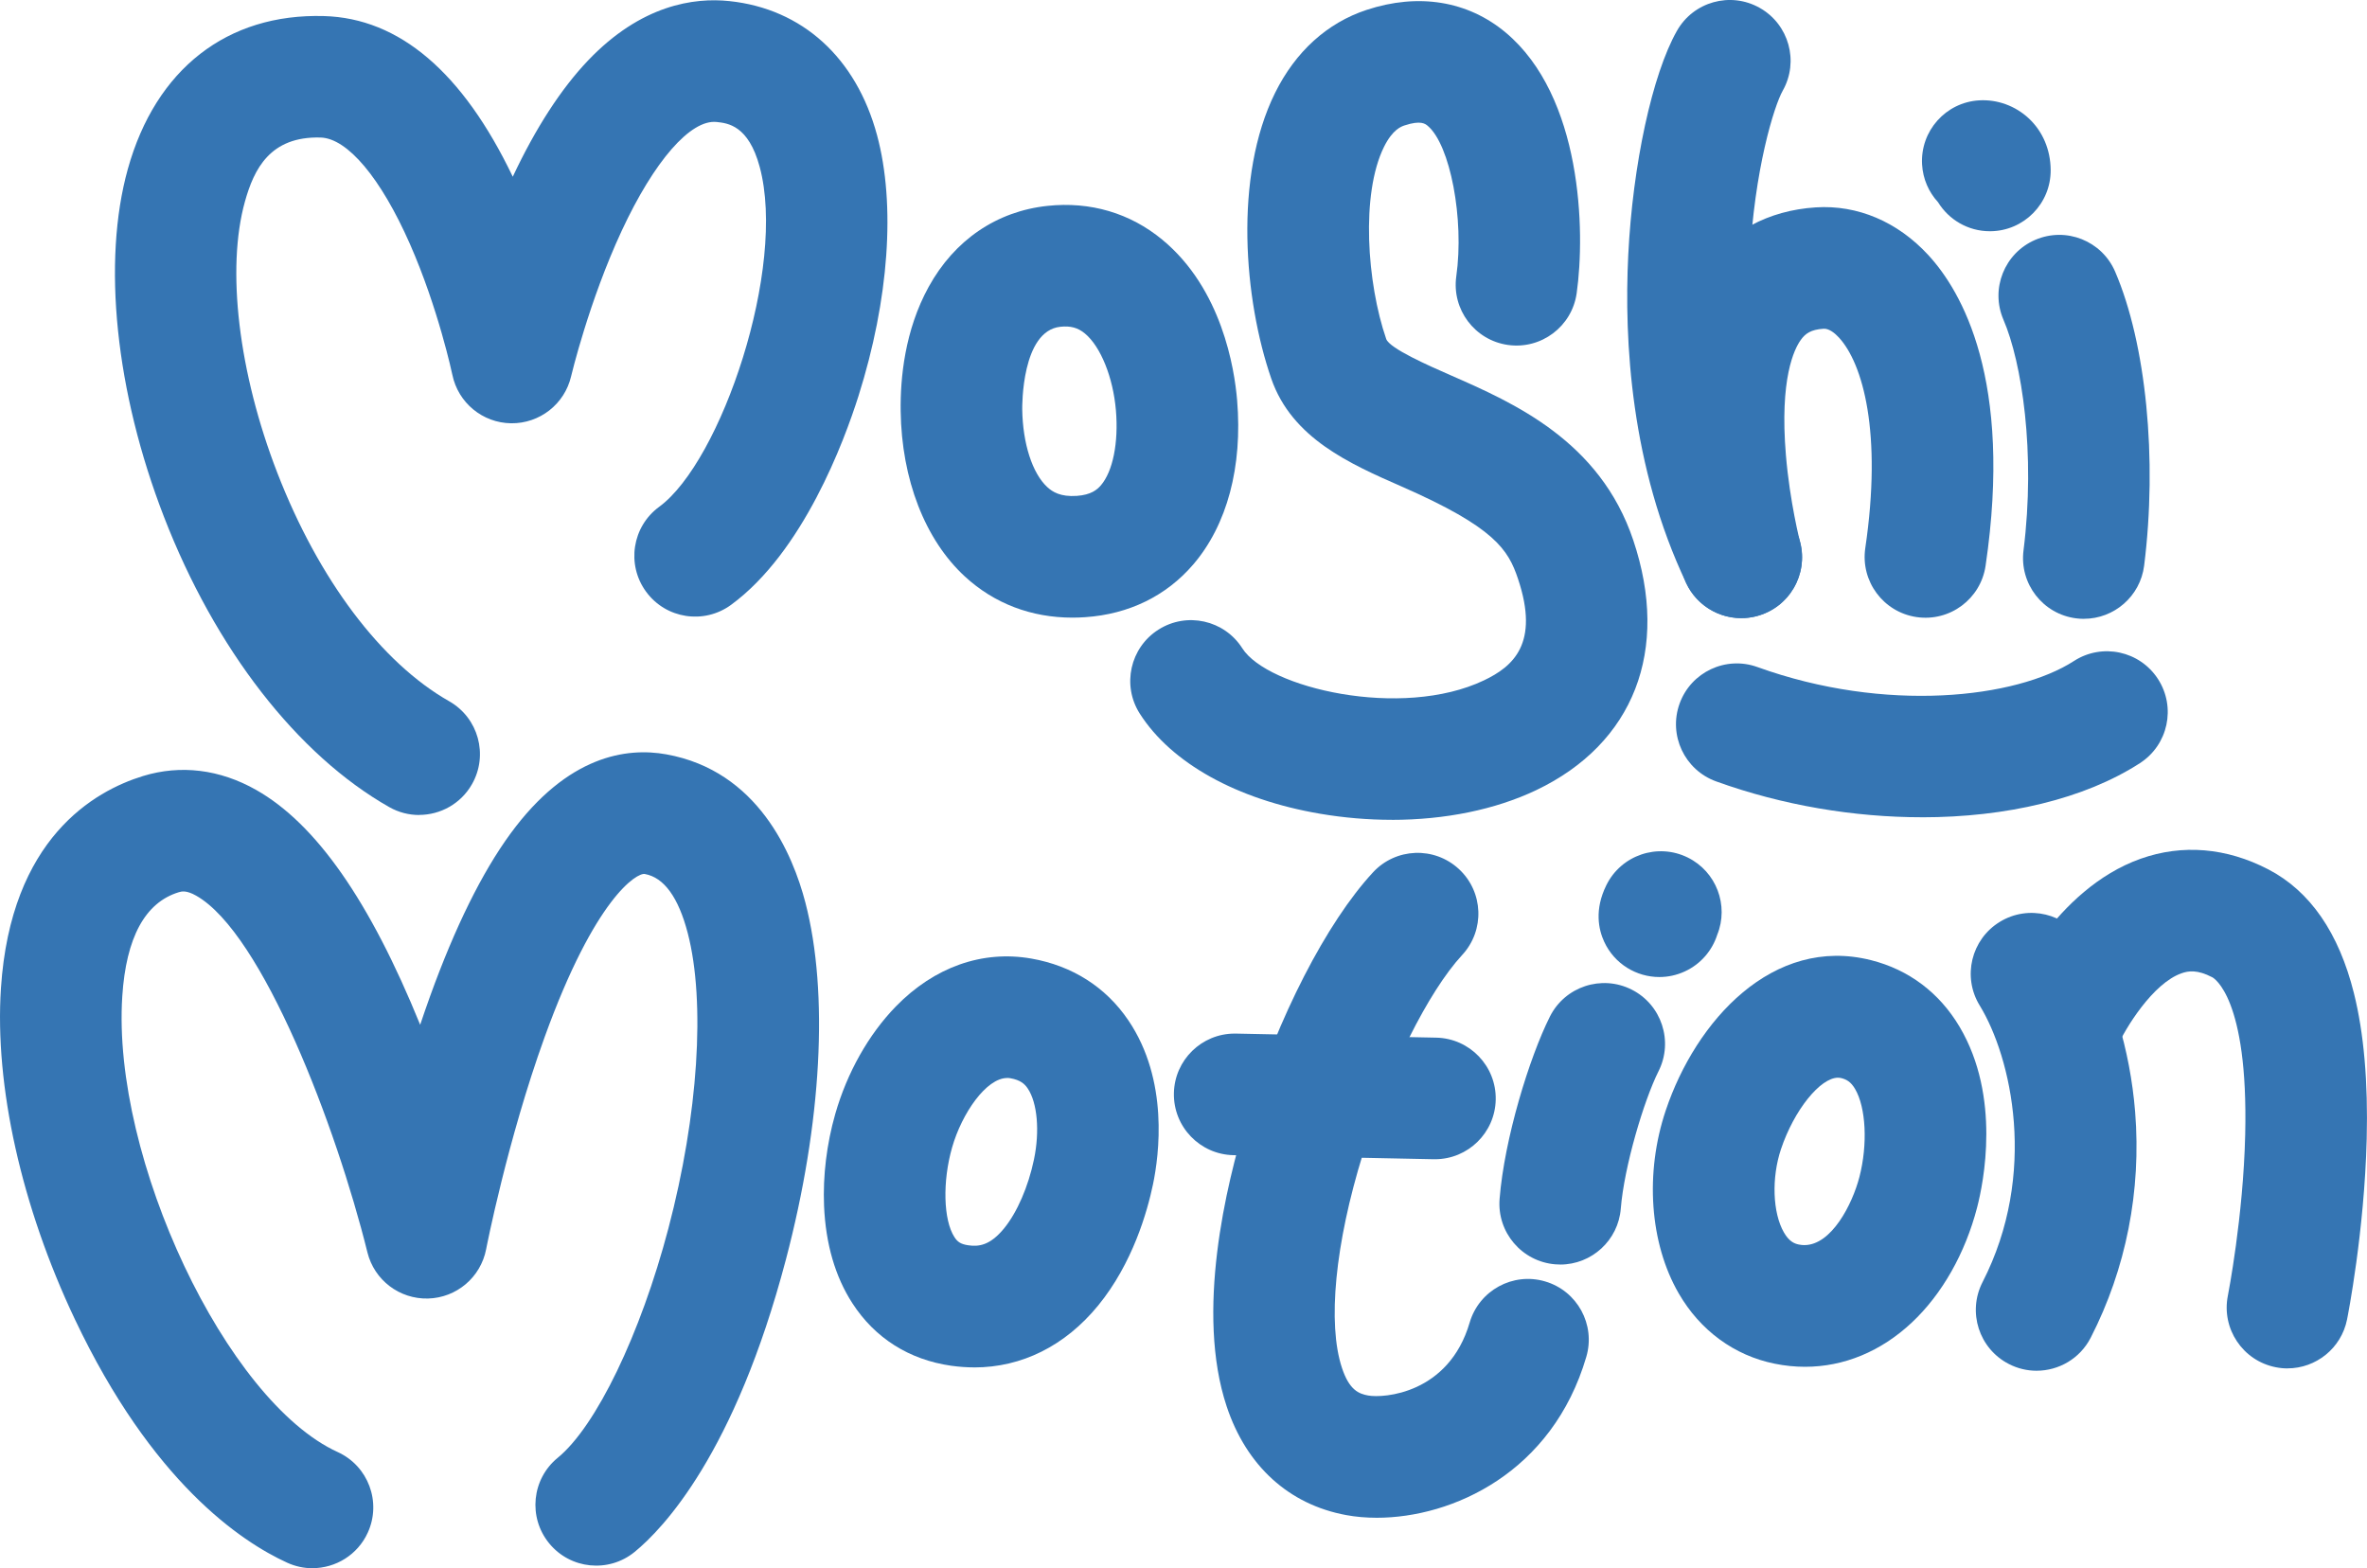 <svg id="Layer_2" xmlns="http://www.w3.org/2000/svg" viewBox="0 0 629.08 416.76"><defs><style>.cls-1{fill:#3575b3;}</style></defs><g id="Logo"><path class="cls-1" d="M83.03,416.76c-2.24,0-4.52-.47-6.69-1.46-12.28-5.6-35.94-21.44-56.44-64.7C5.71,320.68-1.45,288.62.25,262.65c2.6-39.82,24.78-52.44,37.77-56.42,10-3.06,20.39-1.78,30.05,3.69,15.91,9.01,30.2,29.46,43.6,62.42.86-2.56,1.75-5.14,2.68-7.72,6.61-18.28,13.77-32.76,21.3-43.06,15.23-20.83,30.92-22.97,41.39-21.1,24.43,4.37,33.67,26.57,37.01,39.41,6.25,24.04,4.36,58.6-5.17,94.82-13.58,51.59-32.64,71.55-40.2,77.73-6.91,5.65-17.09,4.63-22.73-2.28-5.65-6.91-4.63-17.09,2.28-22.73,10.19-8.33,22.01-32.82,29.41-60.95,7.93-30.11,9.9-60.18,5.15-78.46-2.48-9.53-6.32-14.82-11.42-15.73-2.05-.39-13.2,6.2-26.62,43.33-9.93,27.48-15.49,56.1-15.55,56.39-1.43,7.45-7.86,12.9-15.44,13.1-7.61.19-14.29-4.91-16.11-12.27-8.27-33.34-27.86-84.8-45.51-94.79-2.67-1.51-3.91-1.13-4.65-.91-8.93,2.73-13.97,12.03-14.99,27.63-2.82,43.13,27.68,107.66,57.25,121.14,8.12,3.7,11.7,13.28,8,21.4-2.71,5.95-8.58,9.46-14.71,9.46Z"></path><path class="cls-1" d="M258.93,363.39c-2.02,0-4.07-.15-6.15-.44-11.16-1.6-20.23-7.33-26.23-16.59-4.58-7.07-7.11-15.78-7.54-25.9-.33-8.01.7-16.46,2.98-24.43,3.15-10.99,8.87-21.13,16.1-28.56,10.21-10.48,22.99-15,35.98-12.73h0c10.89,1.9,19.82,7.57,25.8,16.4,10.81,15.93,8.19,35.81,6.56,43.61-1.5,7.2-5.39,20.97-14.57,32.19-8.8,10.75-20.32,16.46-32.94,16.46ZM267.69,286.48c-5.56,0-12.05,9.39-14.64,18.43-2.6,9.06-2.33,19.32.61,23.86.76,1.18,1.58,1.87,3.69,2.17,2.71.39,5.73.11,9.5-4.49,3.47-4.24,6.44-11.09,7.95-18.32,1.57-7.51.9-15.1-1.67-18.88-.76-1.12-1.85-2.23-4.63-2.71h0c-.27-.05-.54-.07-.82-.07Z"></path><path class="cls-1" d="M479.72,363.23c-2.66,0-5.35-.27-8.05-.82-10.75-2.17-19.82-8.82-25.53-18.71-7.7-13.33-9.02-31.96-3.43-48.61,8-23.84,28.49-46.51,54.57-39.92,10.03,2.53,18.16,8.66,23.53,17.72,11.03,18.63,6.35,41.45,4.65,48-3.16,12.19-9.32,23.05-17.35,30.58-8.23,7.72-18.09,11.76-28.38,11.76ZM488.5,286.4c-4.71,0-11.67,8.57-15.16,18.97-2.56,7.63-2.23,16.96.78,22.17,1.38,2.4,2.78,2.96,3.96,3.2.49.1.98.15,1.46.15,7.21,0,12.74-10.8,14.64-18.11,2.24-8.64,1.75-18.49-1.17-23.41-1.12-1.89-2.27-2.51-3.64-2.86h0c-.28-.07-.57-.1-.86-.1Z"></path><path class="cls-1" d="M365.9,403.35c-2.86,0-5.59-.24-8.12-.71-15.23-2.8-26.51-13.06-31.77-28.89-8.29-24.92-.22-58.69,5.33-76.6,8.34-26.94,21.21-51.97,33.56-65.32,6.06-6.55,16.28-6.94,22.83-.88,6.55,6.06,6.94,16.28.88,22.83-9,9.73-19.62,31-26.41,52.93-7.38,23.82-9.45,45.07-5.54,56.84,1.97,5.93,4.52,6.86,6.96,7.31,4.01.74,21.4-.39,26.97-19.37,2.51-8.56,11.49-13.47,20.05-10.95,8.56,2.51,13.47,11.49,10.95,20.05-9.04,30.81-35.61,42.76-55.7,42.76Z"></path><path class="cls-1" d="M381.37,308.07c-.11,0-.22,0-.33,0l-53.22-1.08c-8.92-.18-16.01-7.56-15.83-16.48.18-8.81,7.38-15.83,16.15-15.83.11,0,.22,0,.33,0l53.22,1.08c8.92.18,16.01,7.56,15.83,16.48-.18,8.81-7.38,15.83-16.15,15.83Z"></path><path class="cls-1" d="M414.67,336.05c-.43,0-.86-.02-1.3-.05-8.89-.71-15.53-8.49-14.82-17.39,1.27-16.01,7.93-37.62,13.37-48.45,4-7.97,13.71-11.19,21.69-7.19,7.97,4,11.19,13.71,7.19,21.69-3.92,7.81-9.16,25.46-10.04,36.52-.67,8.46-7.75,14.88-16.09,14.88Z"></path><path class="cls-1" d="M441.02,259.65c-6.1,0-11.94-3.47-14.67-9.37-1.51-3.27-2.64-8.53.57-15.04,3.94-8,13.63-11.29,21.63-7.35,7.63,3.76,10.98,12.75,7.85,20.51-1.33,4.16-4.33,7.77-8.6,9.75-2.2,1.02-4.51,1.5-6.78,1.5ZM455.69,236.73s0,0,0,0c0,0,0,0,0,0ZM455.68,236.72s0,0,0,0c0,0,0,0,0,0Z"></path><path class="cls-1" d="M541.26,364.28c-2.48,0-5-.57-7.36-1.79-7.94-4.07-11.07-13.81-7-21.75,14.8-28.85,7.66-59.79-.76-73.54-4.66-7.61-2.26-17.56,5.35-22.21,7.61-4.66,17.56-2.26,22.21,5.35,7.42,12.13,12.43,28.59,13.76,45.18,1.67,20.92-2.41,41.66-11.81,59.98-2.86,5.58-8.52,8.78-14.39,8.78Z"></path><path class="cls-1" d="M607.97,363.66c-1.05,0-2.11-.1-3.18-.32-8.75-1.74-14.43-10.25-12.69-19,.04-.2,4.1-20.9,4.61-42.86.85-36.35-8.37-41.57-8.76-41.77-3.97-2.07-6.35-1.7-8.16-1.06-7.58,2.65-14.89,14.48-17.24,19.79-3.54,8.19-13.04,11.93-21.23,8.38-8.19-3.54-11.94-13.09-8.4-21.27,1.28-2.97,13.21-29.24,36.01-37.34,11.08-3.93,22.81-2.95,33.94,2.84,11.08,5.77,18.73,16.84,22.74,32.92,2.63,10.52,3.77,23.54,3.39,38.69-.62,24.7-5.03,47.05-5.22,47.99-1.53,7.68-8.28,13-15.83,13Z"></path><path class="cls-1" d="M111.39,216.59c-2.7,0-5.44-.68-7.96-2.11-24.43-13.87-46.25-41.99-59.86-77.15-12.88-33.26-16.46-67.82-9.59-92.44C41.39,18.34,60.38,3.54,86.11,4.27c20,.56,36.86,14.92,50.17,42.69,6.09-12.95,12.82-23.34,19.99-30.87C170.41,1.24,184.51-.7,193.84.29c19.38,2.04,33.69,15.03,39.25,35.62,4.98,18.44,3.18,43.71-4.93,69.33-3.8,12.01-14.72,41.47-33.86,55.5-7.2,5.27-17.31,3.72-22.58-3.48-5.28-7.2-3.72-17.31,3.48-22.58,16.46-12.06,33.95-63.53,26.7-90.35-2.97-11.02-8.48-11.6-11.44-11.91-6.92-.73-16.58,10.34-25.21,28.88-8.72,18.75-13.42,38.53-13.47,38.73-1.73,7.38-8.36,12.55-15.94,12.46-7.58-.1-14.07-5.45-15.61-12.87-.03-.16-3.75-17.7-11.3-34.82-7.71-17.49-16.58-28.05-23.73-28.25-13.42-.37-17.69,8.38-20.1,17.01-4.99,17.88-1.7,45.5,8.6,72.08,10.97,28.33,27.62,50.47,45.68,60.72,7.76,4.41,10.48,14.27,6.07,22.03-2.98,5.24-8.44,8.18-14.06,8.18Z"></path><path class="cls-1" d="M285.04,164.14c-10.96,0-20.79-3.74-28.6-10.93-10.6-9.76-16.82-25.79-17.07-43.98-.12-8.67,1.07-21.42,7.44-32.99,6.85-12.45,18.08-20.1,31.6-21.53h0c11.38-1.2,21.93,1.91,30.52,9.01,15.79,13.05,19.15,34.17,19.86,42.65,1.48,17.65-2.66,33.16-11.67,43.65-7.18,8.37-17.11,13.21-28.7,14-1.14.08-2.26.12-3.38.12ZM281.81,86.84c-10.3,1.09-10.14,21.09-10.13,21.94.13,9.08,2.68,16.99,6.65,20.66,1.36,1.25,3.48,2.65,7.88,2.34,3.74-.26,5.38-1.64,6.38-2.81,3.18-3.71,4.71-11.33,3.99-19.9-.74-8.76-4.05-16.98-8.25-20.45-1.86-1.54-3.82-2.07-6.53-1.78h0Z"></path><path class="cls-1" d="M369.9,217.87c-6.27,0-12.68-.53-19.08-1.62-22.07-3.75-39.53-13.45-47.91-26.62-4.79-7.53-2.56-17.52,4.97-22.3,7.53-4.79,17.52-2.56,22.3,4.97,6.67,10.5,42.28,18.96,64.21,8.51,7.72-3.68,14.83-9.76,9.06-26.96-2.61-7.79-6.18-13.7-30.94-24.56-13.66-5.99-29.15-12.78-34.64-28.66-7.25-20.97-10.02-53.68,1.01-75.95,5.43-10.97,13.84-18.6,24.32-22.05,13.77-4.54,26.89-2.41,36.96,6.01,20.29,16.97,21.22,52.75,18.87,69.3-1.25,8.83-9.42,14.98-18.26,13.73-8.83-1.25-14.98-9.43-13.73-18.26,2.15-15.17-1.62-34.97-7.61-39.98-.64-.53-1.82-1.52-6.11-.11-.87.29-3.18,1.05-5.49,5.7-6.21,12.54-4.53,36.26.58,51.06.87,2.52,11.41,7.14,17.07,9.62,16.77,7.35,39.73,17.42,48.6,43.88,9.8,29.21.15,54.03-25.79,66.4-10.91,5.2-24.31,7.9-38.41,7.9Z"></path><path class="cls-1" d="M462.79,164.27c-6.03,0-11.82-3.4-14.59-9.21-14.81-31.06-16.58-64.59-15.46-87.25,1.19-24.07,6.38-48.02,12.93-59.6,4.39-7.77,14.24-10.51,22.01-6.12,7.77,4.39,10.51,14.24,6.12,22.01-2.25,3.98-7.58,20.91-8.79,45.3-.94,18.95.45,46.77,12.36,71.75,3.84,8.05.43,17.7-7.63,21.54-2.24,1.07-4.61,1.58-6.94,1.58Z"></path><path class="cls-1" d="M462.76,164.27c-7.17,0-13.72-4.81-15.62-12.06-.14-.53-3.42-13.17-4.71-28.62-1.9-22.83,1.45-40.38,9.96-52.18,7.11-9.85,17.55-15.49,30.2-16.3,11.08-.71,21.72,3.8,29.92,12.7,8.81,9.57,22.51,33.02,15.2,82.55-1.3,8.83-9.51,14.93-18.34,13.63-8.83-1.3-14.93-9.51-13.63-18.34,4.53-30.72-.65-49.04-7-55.94-1.03-1.12-2.59-2.43-4.07-2.35-3.43.22-4.87,1.3-6.07,2.97-1.75,2.43-5.65,10.28-3.96,30.58,1.04,12.48,3.74,23.01,3.76,23.11,2.26,8.63-2.9,17.46-11.53,19.72-1.37.36-2.75.53-4.11.53Z"></path><path class="cls-1" d="M553.84,164.46c-.67,0-1.35-.04-2.04-.13-8.85-1.11-15.13-9.19-14.01-18.05,3.27-26.03-.47-50.03-5.33-61.31-3.53-8.2.25-17.7,8.45-21.23,8.2-3.53,17.7.25,21.23,8.45,8.24,19.14,11.27,49.81,7.71,78.12-1.03,8.17-7.99,14.14-16.01,14.14Z"></path><path class="cls-1" d="M528.85,61.45c-5.82,0-10.93-3.08-13.78-7.72-2.45-2.66-4.02-6.15-4.24-10.04-.49-8.88,6.28-16.49,15.16-17.02,4.82-.29,9.62,1.45,13.19,4.78,3.72,3.47,5.79,8.34,5.83,13.72.07,8.92-7.11,16.21-16.03,16.28-.04,0-.08,0-.12,0ZM527.78,58.94s0,0-.01,0c0,0,0,0,.01,0Z"></path><path class="cls-1" d="M510.8,217.19c-17.99,0-37-3.14-54.7-9.53-8.39-3.03-12.74-12.29-9.71-20.68,3.03-8.39,12.29-12.74,20.68-9.71,34.02,12.28,68.74,8.33,84.13-1.61,7.5-4.84,17.5-2.69,22.34,4.81,4.84,7.5,2.69,17.5-4.81,22.34-14.75,9.53-35.55,14.39-57.93,14.39Z"></path></g></svg>
